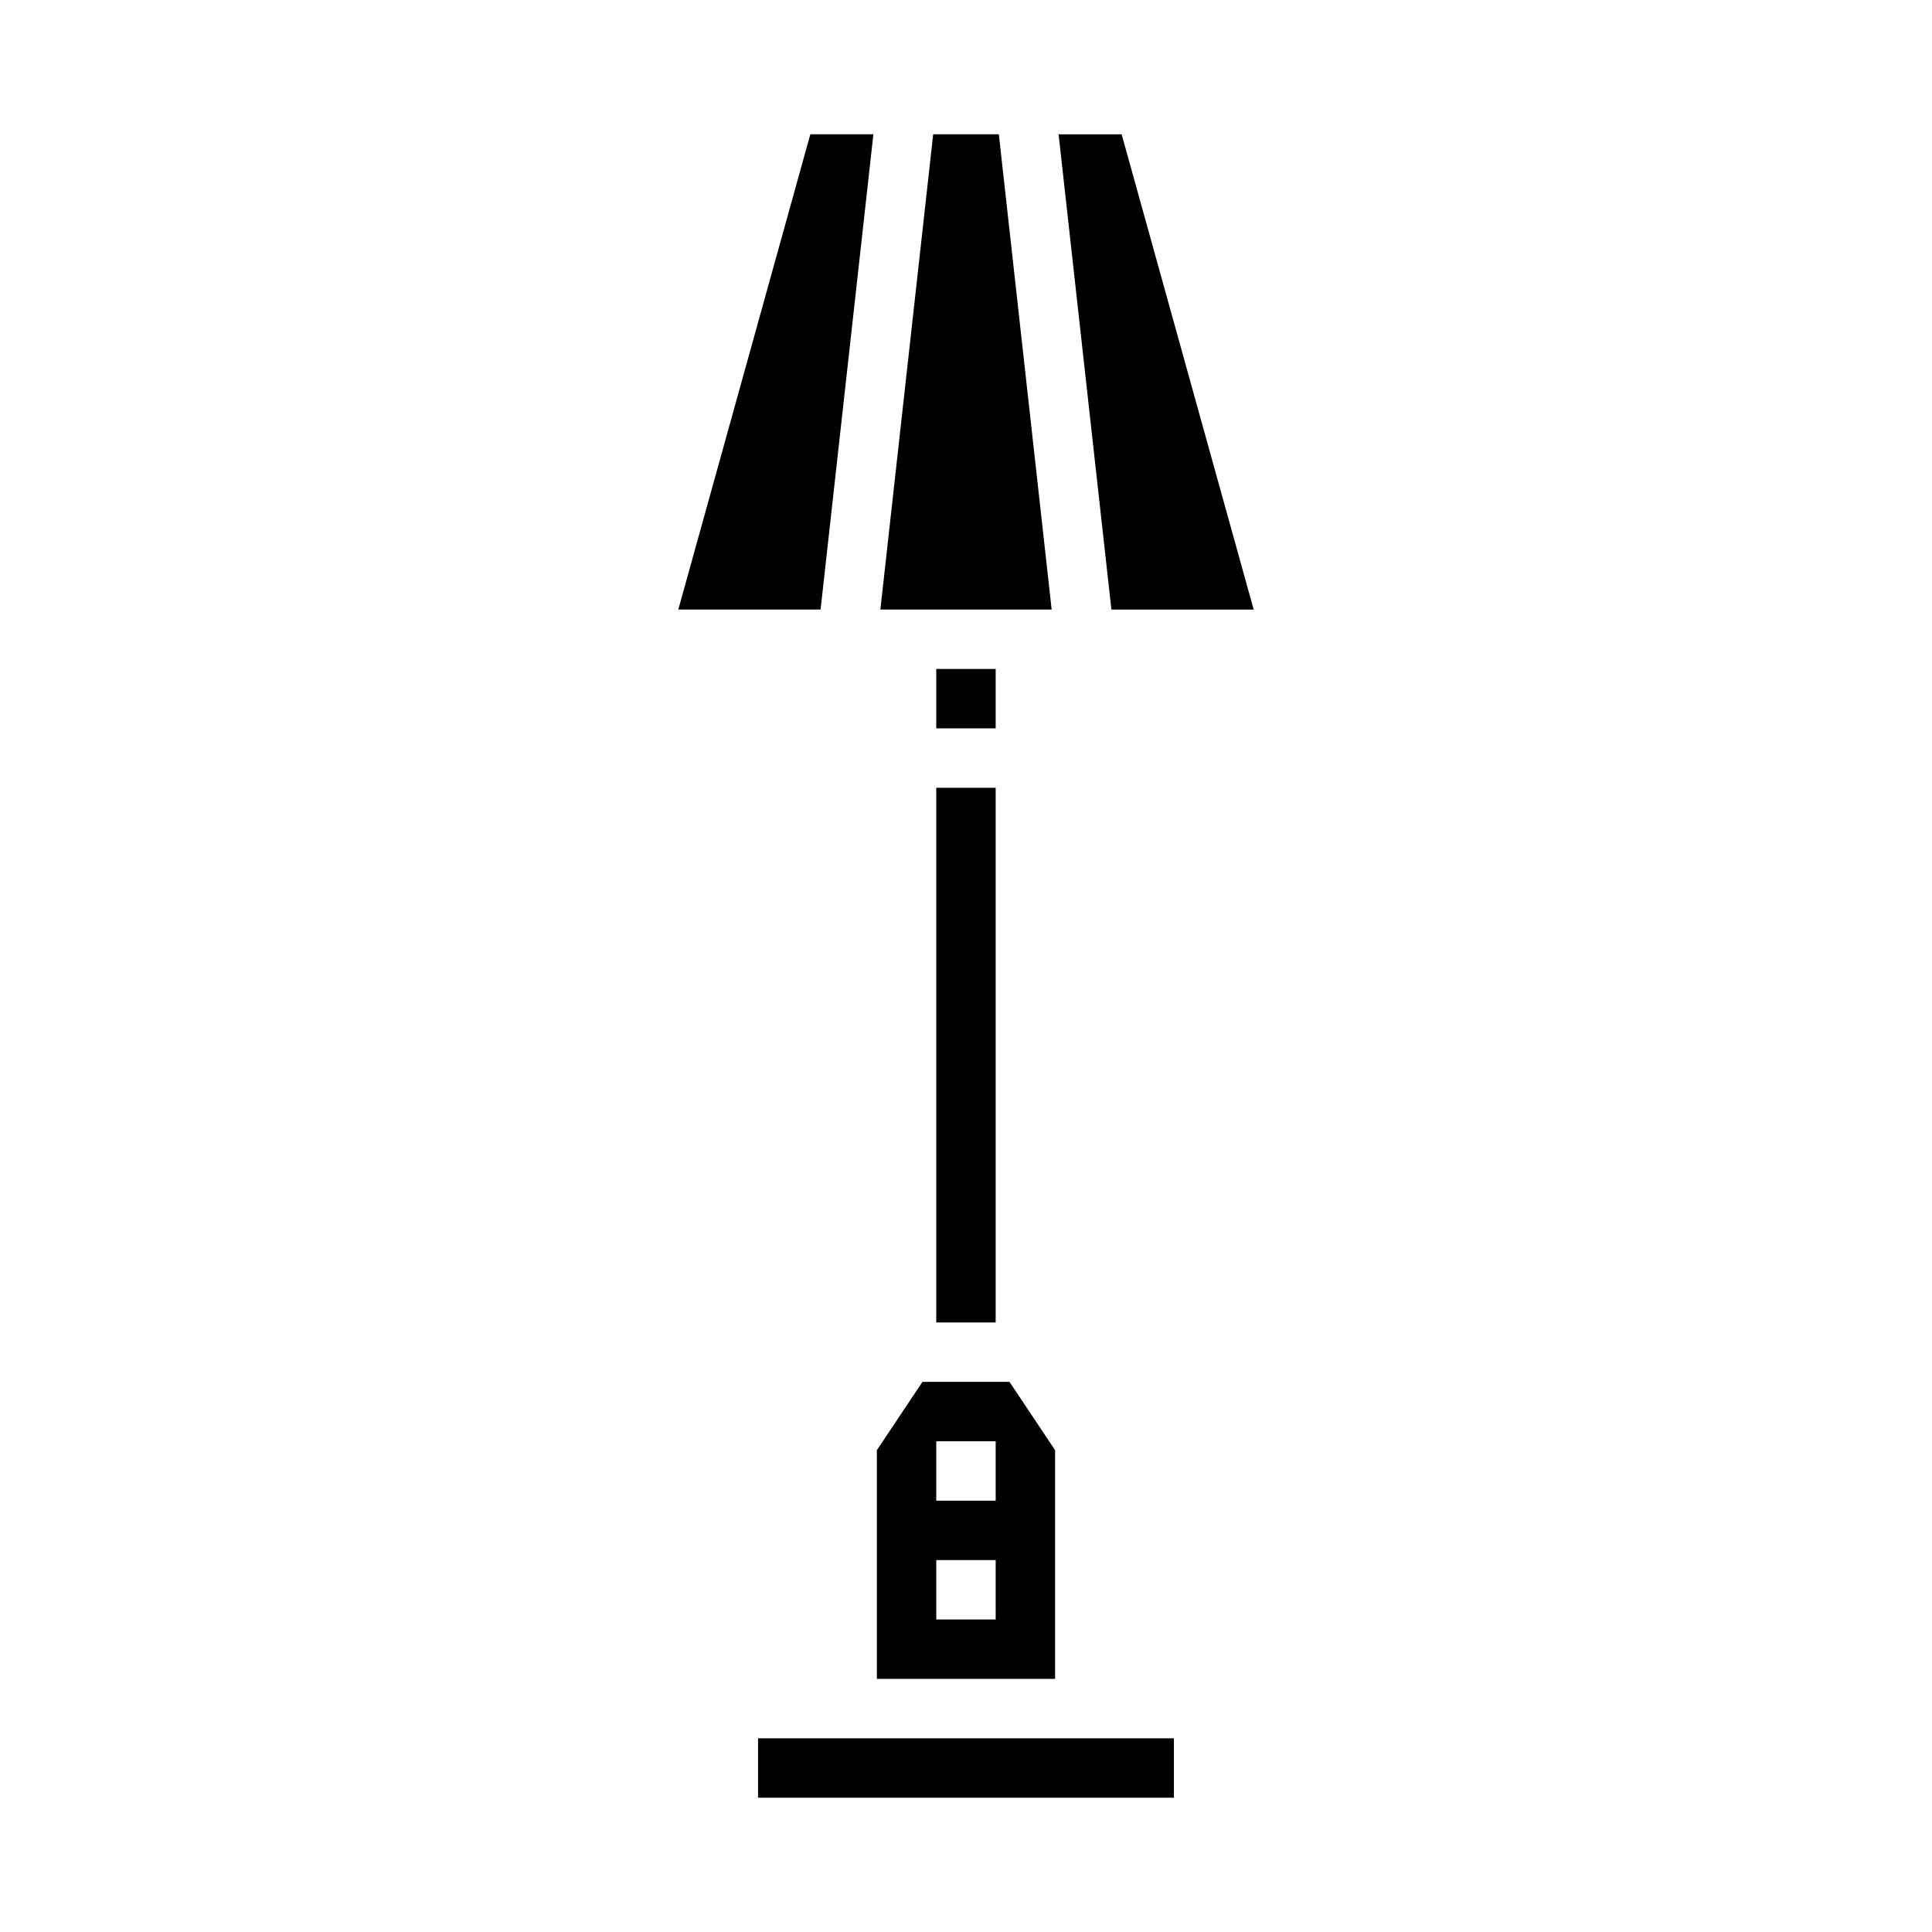 <?xml version="1.0" encoding="UTF-8"?>
<!-- Uploaded to: SVG Repo, www.svgrepo.com, Generator: SVG Repo Mixer Tools -->
<svg fill="#000000" width="800px" height="800px" version="1.1" viewBox="144 144 512 512" xmlns="http://www.w3.org/2000/svg">
 <g>
  <path d="m392.12 321.28h15.742v15.742h-15.742z"/>
  <path d="m408.7 179.58h-17.395l-13.996 125.95h45.391z"/>
  <path d="m476.24 305.54-34.992-125.95h-16.711l13.996 125.95z"/>
  <path d="m392.12 352.77h15.742v141.7h-15.742z"/>
  <path d="m375.46 179.58h-16.711l-34.992 125.95h37.707z"/>
  <path d="m344.89 604.67h110.21v15.742h-110.21z"/>
  <path d="m423.61 528.31-12.082-18.105h-23.066l-12.082 18.105v60.613h47.23zm-15.742 44.871h-15.746v-15.746h15.742zm0-31.488h-15.746v-15.746h15.742z"/>
 </g>
</svg>